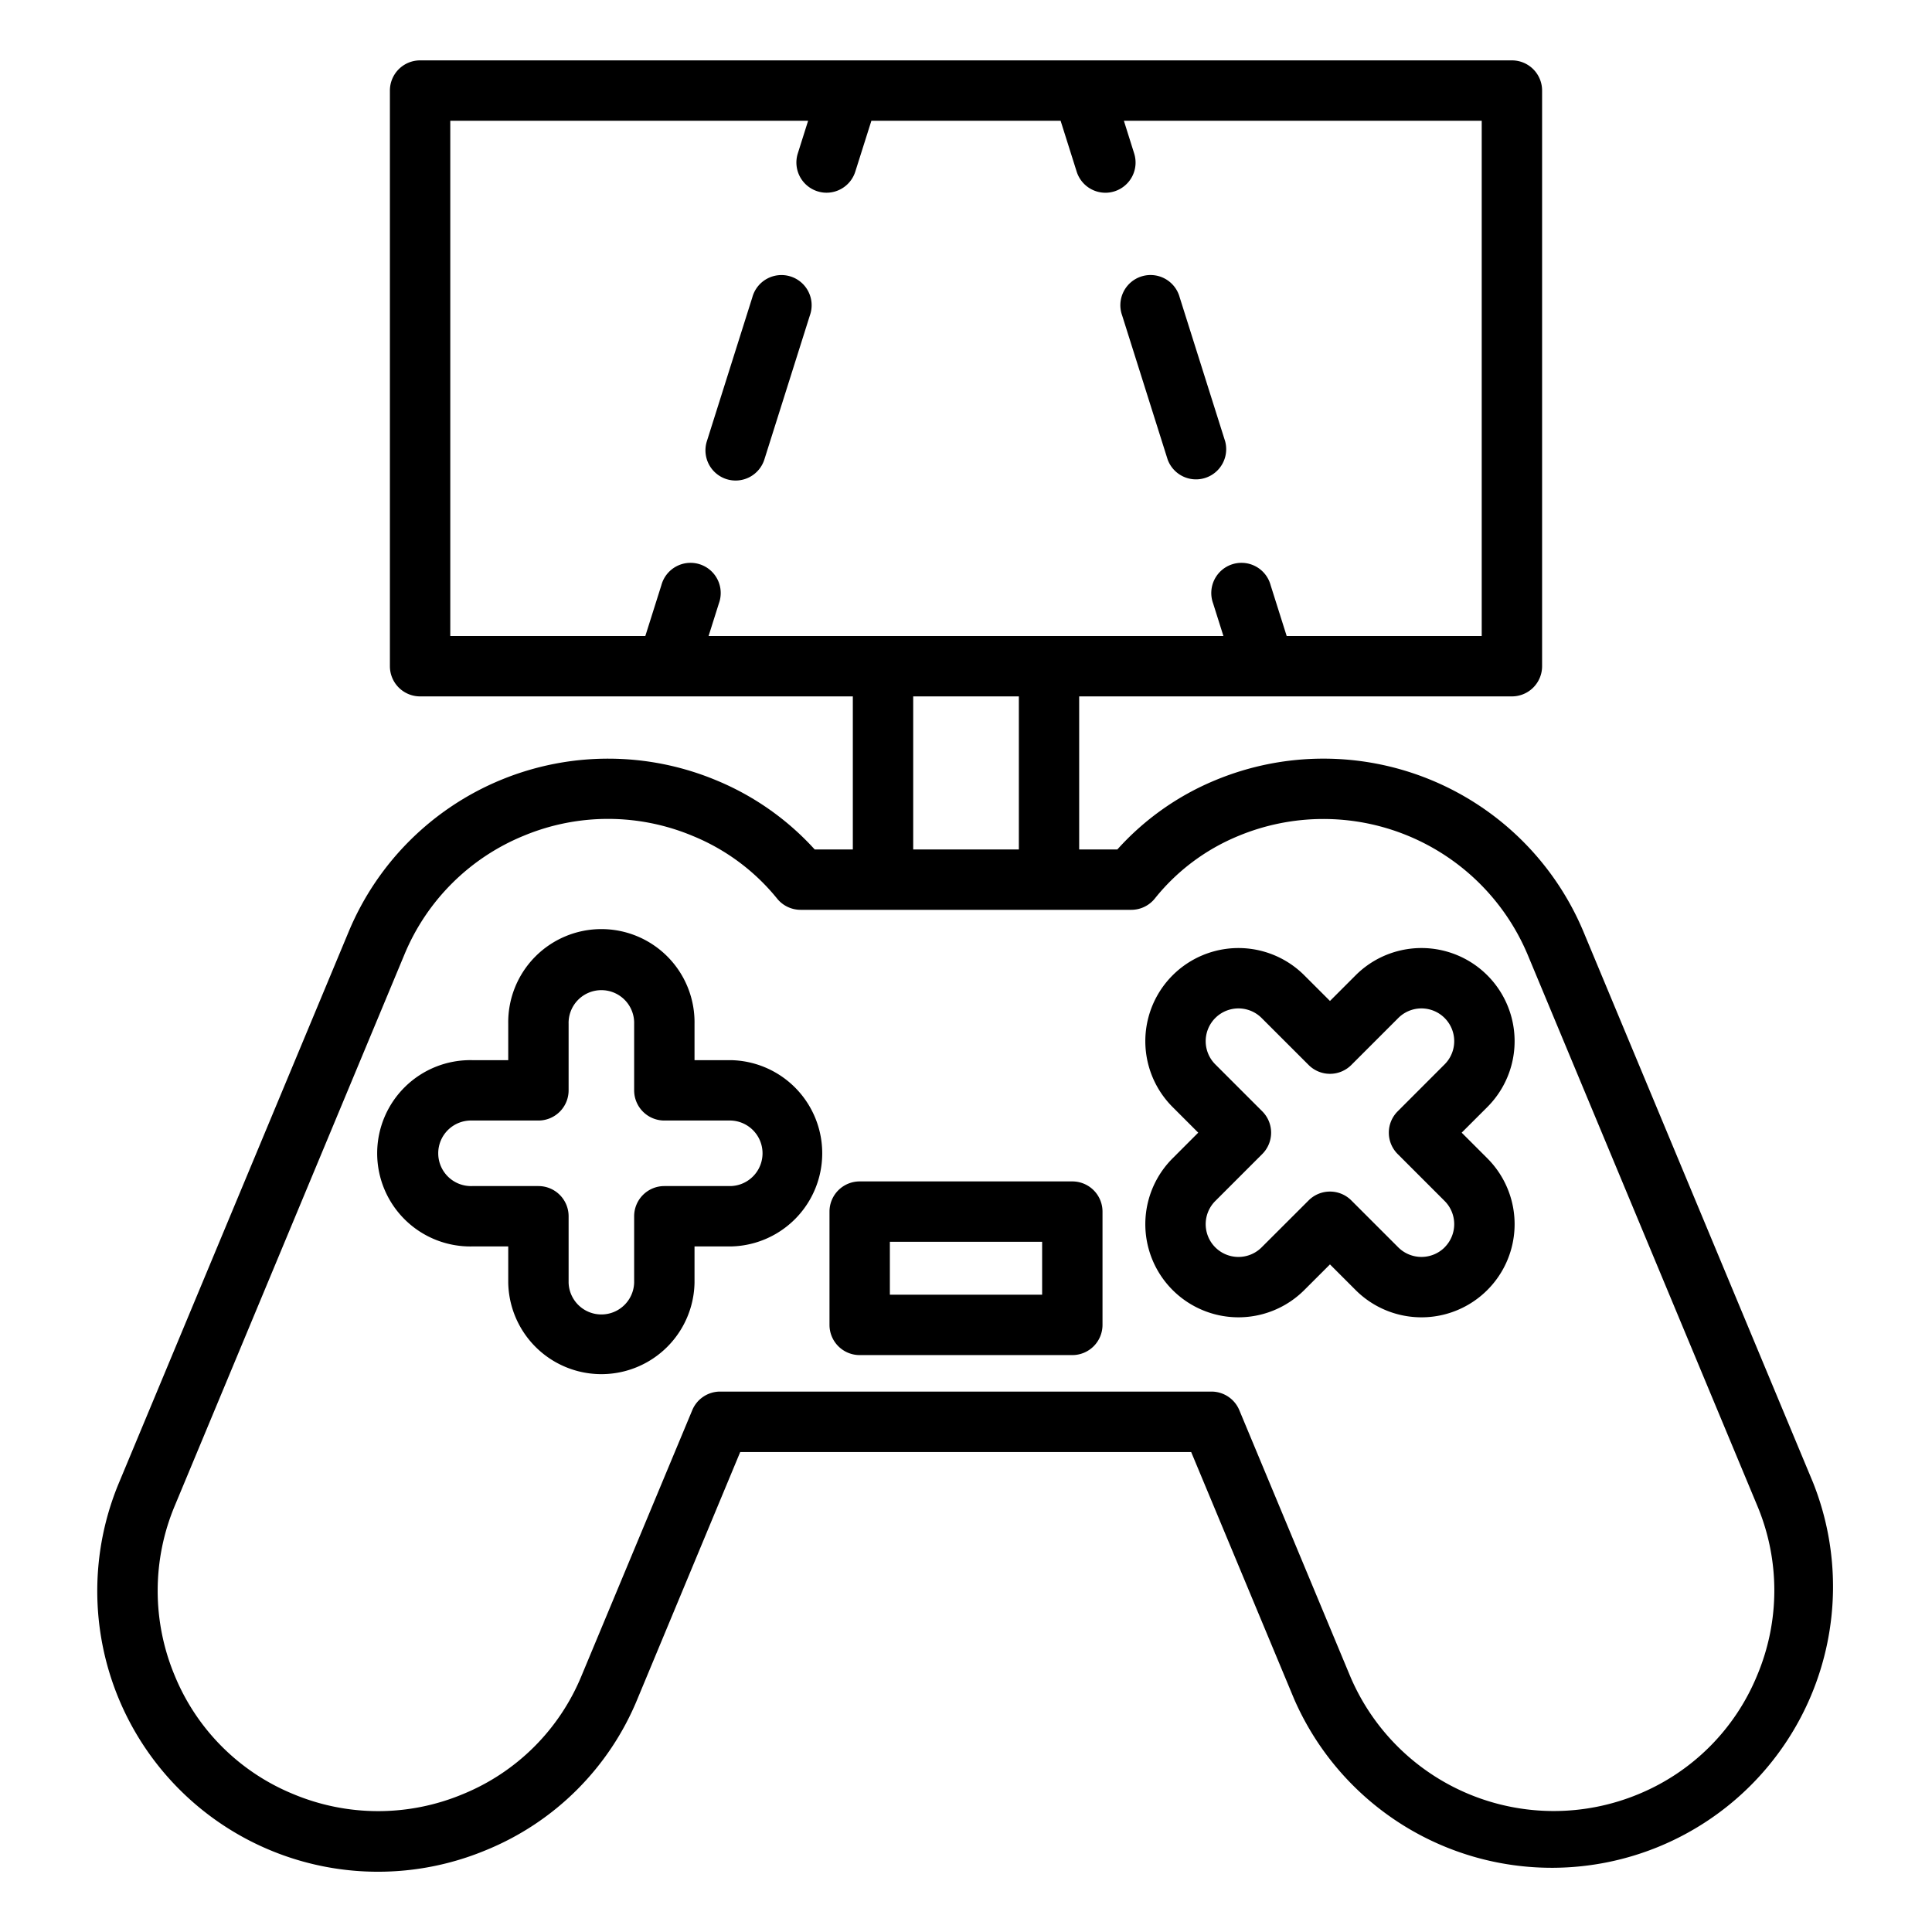 <svg id="Layer_1" viewBox="0 0 64 64" xmlns="http://www.w3.org/2000/svg" data-name="Layer 1"><path d="m52.445 30.842a9.336 9.336 0 0 0 -12.194-4.993 8.97 8.97 0 0 0 -3.237 2.29h-1.265v-5.07h14.335a1 1 0 0 0 1-1v-19.069a1 1 0 0 0 -1-1h-36.168a1 1 0 0 0 -1 1v19.069a1 1 0 0 0 1 1h14.335v5.07h-1.263a9.076 9.076 0 0 0 -3.259-2.29 9.31 9.31 0 0 0 -12.17 4.994l-7.614 18.266a9.3 9.3 0 0 0 12.155 12.179 9.161 9.161 0 0 0 5.013-5l3.408-8.188h14.938l3.411 8.183a9.314 9.314 0 0 0 17.189-7.173zm-37.529-26.842h11.854l-.342 1.083a1 1 0 0 0 .652 1.254.984.984 0 0 0 .3.047 1 1 0 0 0 .953-.7l.533-1.684h6.268l.532 1.685a1 1 0 0 0 .953.7.984.984 0 0 0 .3-.047 1 1 0 0 0 .652-1.254l-.341-1.084h11.854v17.069h-6.461l-.532-1.684a1 1 0 1 0 -1.906.6l.342 1.083h-17.054l.342-1.083a1 1 0 1 0 -1.906-.6l-.532 1.684h-6.461zm15.335 19.069h3.5v5.07h-3.5zm27.963 32.415a7.219 7.219 0 0 1 -3.939 3.95 7.324 7.324 0 0 1 -9.554-3.92l-3.667-8.8a1 1 0 0 0 -.923-.616h-16.277a1 1 0 0 0 -.922.616l-3.669 8.8a7.187 7.187 0 0 1 -3.93 3.919 7.28 7.28 0 0 1 -5.628-.006 7.184 7.184 0 0 1 -3.92-3.927 7.281 7.281 0 0 1 .006-5.623l7.609-18.264a7.243 7.243 0 0 1 3.965-3.934 7.259 7.259 0 0 1 5.589.015 7 7 0 0 1 2.784 2.067 1 1 0 0 0 .782.378h2.712.015.015 5.468.015.015 2.715a1 1 0 0 0 .785-.38 6.9 6.9 0 0 1 2.758-2.065 7.34 7.34 0 0 1 9.582 3.918l7.613 18.269a7.249 7.249 0 0 1 .001 5.603z"/><path d="m24.207 35.119h-1.2v-1.2a3.086 3.086 0 1 0 -6.171 0v1.2h-1.2a3.086 3.086 0 1 0 0 6.171h1.2v1.2a3.086 3.086 0 0 0 6.171 0v-1.2h1.2a3.086 3.086 0 0 0 0-6.171zm0 4.171h-2.2a1 1 0 0 0 -1 1v2.2a1.086 1.086 0 0 1 -2.171 0v-2.2a1 1 0 0 0 -1-1h-2.2a1.086 1.086 0 1 1 0-2.171h2.2a1 1 0 0 0 1-1v-2.2a1.086 1.086 0 1 1 2.171 0v2.2a1 1 0 0 0 1 1h2.2a1.086 1.086 0 0 1 0 2.171z"/><path d="m48.42 37.521.85-.849a3.085 3.085 0 1 0 -4.364-4.363l-.849.849-.85-.849a3.085 3.085 0 1 0 -4.363 4.363l.849.849-.849.85a3.085 3.085 0 0 0 4.363 4.363l.85-.849.849.849a3.085 3.085 0 1 0 4.364-4.363zm-.565 3.8a1.089 1.089 0 0 1 -1.535 0l-1.556-1.556a1 1 0 0 0 -1.414 0l-1.557 1.555a1.085 1.085 0 0 1 -1.535-1.535l1.556-1.556a1 1 0 0 0 0-1.415l-1.556-1.556a1.085 1.085 0 1 1 1.535-1.535l1.557 1.556a1 1 0 0 0 1.414 0l1.556-1.556a1.085 1.085 0 0 1 1.535 1.535l-1.555 1.556a1 1 0 0 0 0 1.415l1.556 1.556a1.086 1.086 0 0 1 -.001 1.534z"/><path d="m35.522 39.136h-7.044a1 1 0 0 0 -1 1v3.753a1 1 0 0 0 1 1h7.044a1 1 0 0 0 1-1v-3.753a1 1 0 0 0 -1-1zm-1 3.753h-5.044v-1.753h5.044z"/><path d="m24.067 15.872a1 1 0 0 0 1.254-.652l1.506-4.768a1 1 0 1 0 -1.906-.6l-1.506 4.767a1 1 0 0 0 .652 1.253z"/><path d="m38.679 15.22a1 1 0 0 0 1.906-.6l-1.506-4.769a1 1 0 1 0 -1.906.6z"/></svg>